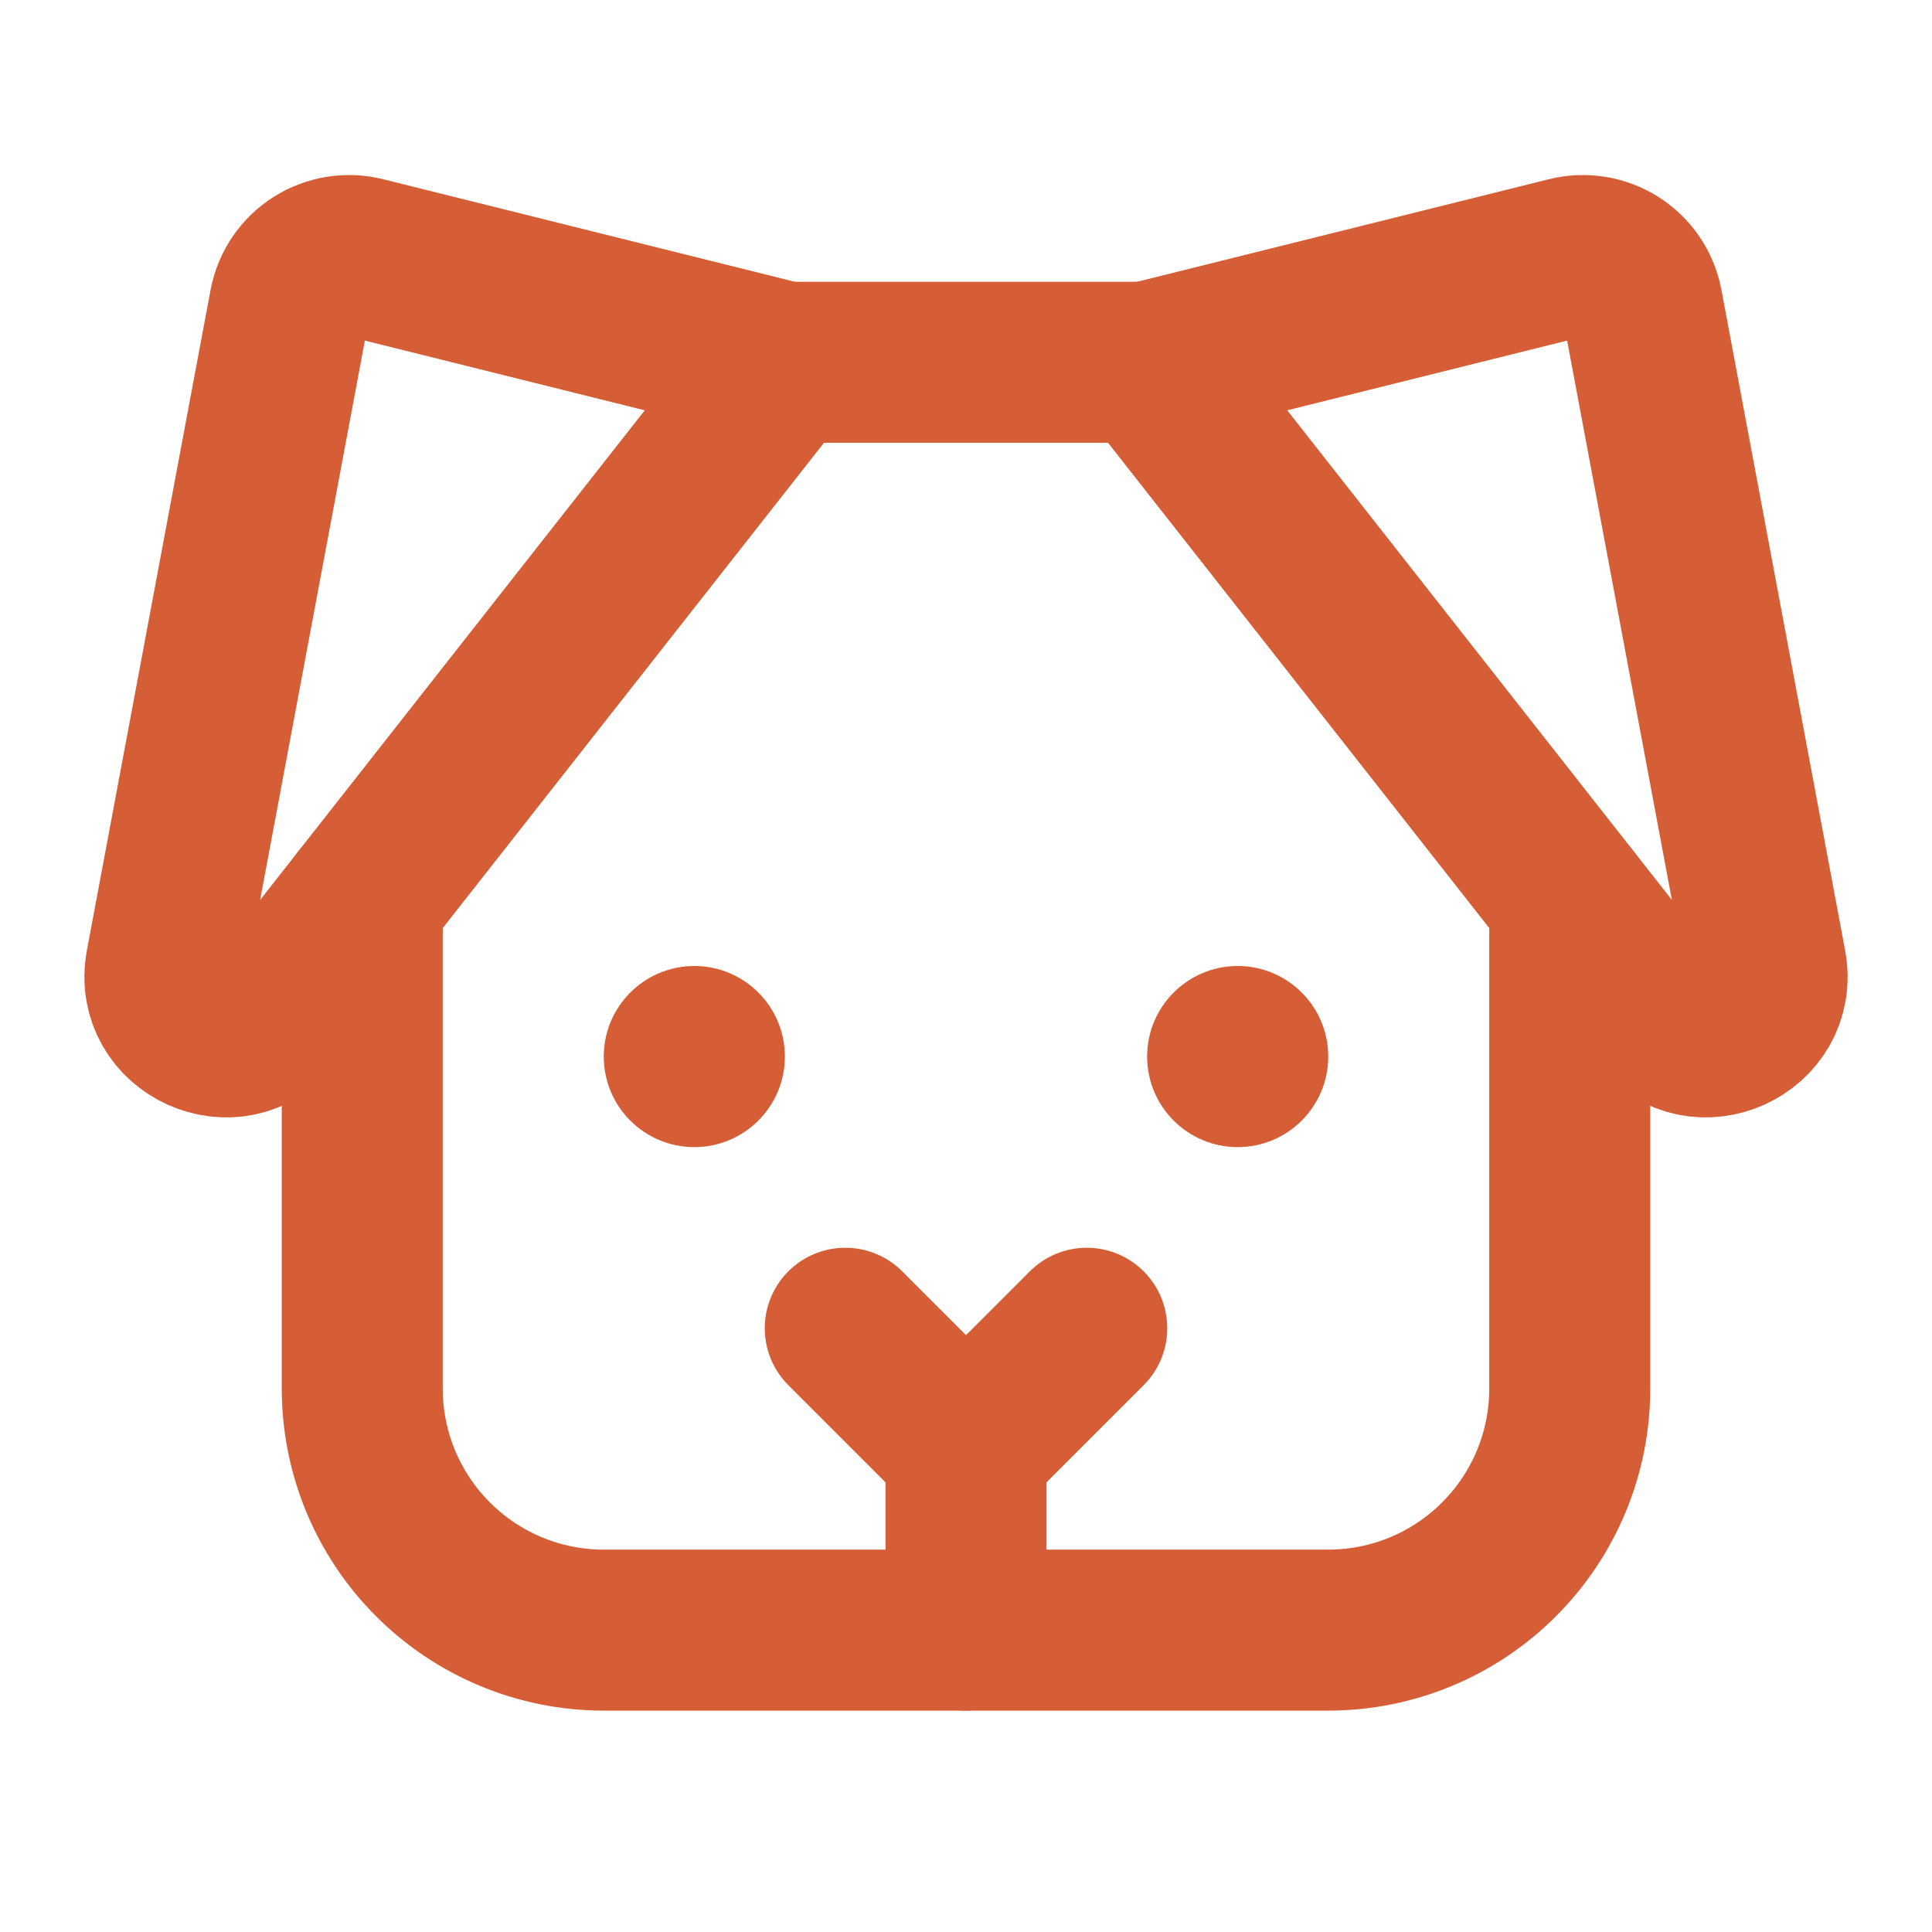 <svg width="24" height="24" viewBox="0 0 24 24" fill="none" xmlns="http://www.w3.org/2000/svg">
<path d="M12 18V20.25" stroke="#D65E36" stroke-width="2" stroke-linecap="round" stroke-linejoin="round"/>
<path d="M8.625 14.25C9.246 14.25 9.75 13.746 9.75 13.125C9.75 12.504 9.246 12 8.625 12C8.004 12 7.5 12.504 7.5 13.125C7.5 13.746 8.004 14.25 8.625 14.25Z" fill="#D65E36"/>
<path d="M15.375 14.25C15.996 14.25 16.5 13.746 16.5 13.125C16.5 12.504 15.996 12 15.375 12C14.754 12 14.25 12.504 14.25 13.125C14.25 13.746 14.754 14.25 15.375 14.25Z" fill="#D65E36"/>
<path d="M13.5 16.5L12 18L10.5 16.5" stroke="#D65E36" stroke-width="2" stroke-linecap="round" stroke-linejoin="round"/>
<path d="M14.25 4.5L19.481 3.197C19.58 3.172 19.683 3.168 19.783 3.184C19.883 3.2 19.979 3.236 20.065 3.29C20.151 3.345 20.225 3.416 20.283 3.5C20.34 3.584 20.38 3.678 20.4 3.778L21.938 11.991C22.078 12.759 21.094 13.209 20.606 12.591L14.25 4.5Z" stroke="#D65E36" stroke-width="2" stroke-linecap="round" stroke-linejoin="round"/>
<path d="M9.75 4.5L4.519 3.197C4.42 3.172 4.317 3.168 4.217 3.184C4.117 3.2 4.021 3.236 3.935 3.29C3.849 3.345 3.775 3.416 3.717 3.5C3.66 3.584 3.62 3.678 3.6 3.778L2.062 11.991C1.922 12.759 2.906 13.209 3.394 12.591L9.75 4.5Z" stroke="#D65E36" stroke-width="2" stroke-linecap="round" stroke-linejoin="round"/>
<path d="M9.75 4.5H14.25" stroke="#D65E36" stroke-width="2" stroke-linecap="round" stroke-linejoin="round"/>
<path d="M19.5 11.184V17.25C19.5 18.046 19.184 18.809 18.621 19.371C18.059 19.934 17.296 20.25 16.5 20.25H7.5C6.704 20.25 5.941 19.934 5.379 19.371C4.816 18.809 4.5 18.046 4.5 17.25V11.184" stroke="#D65E36" stroke-width="2" stroke-linecap="round" stroke-linejoin="round"/>
</svg>
